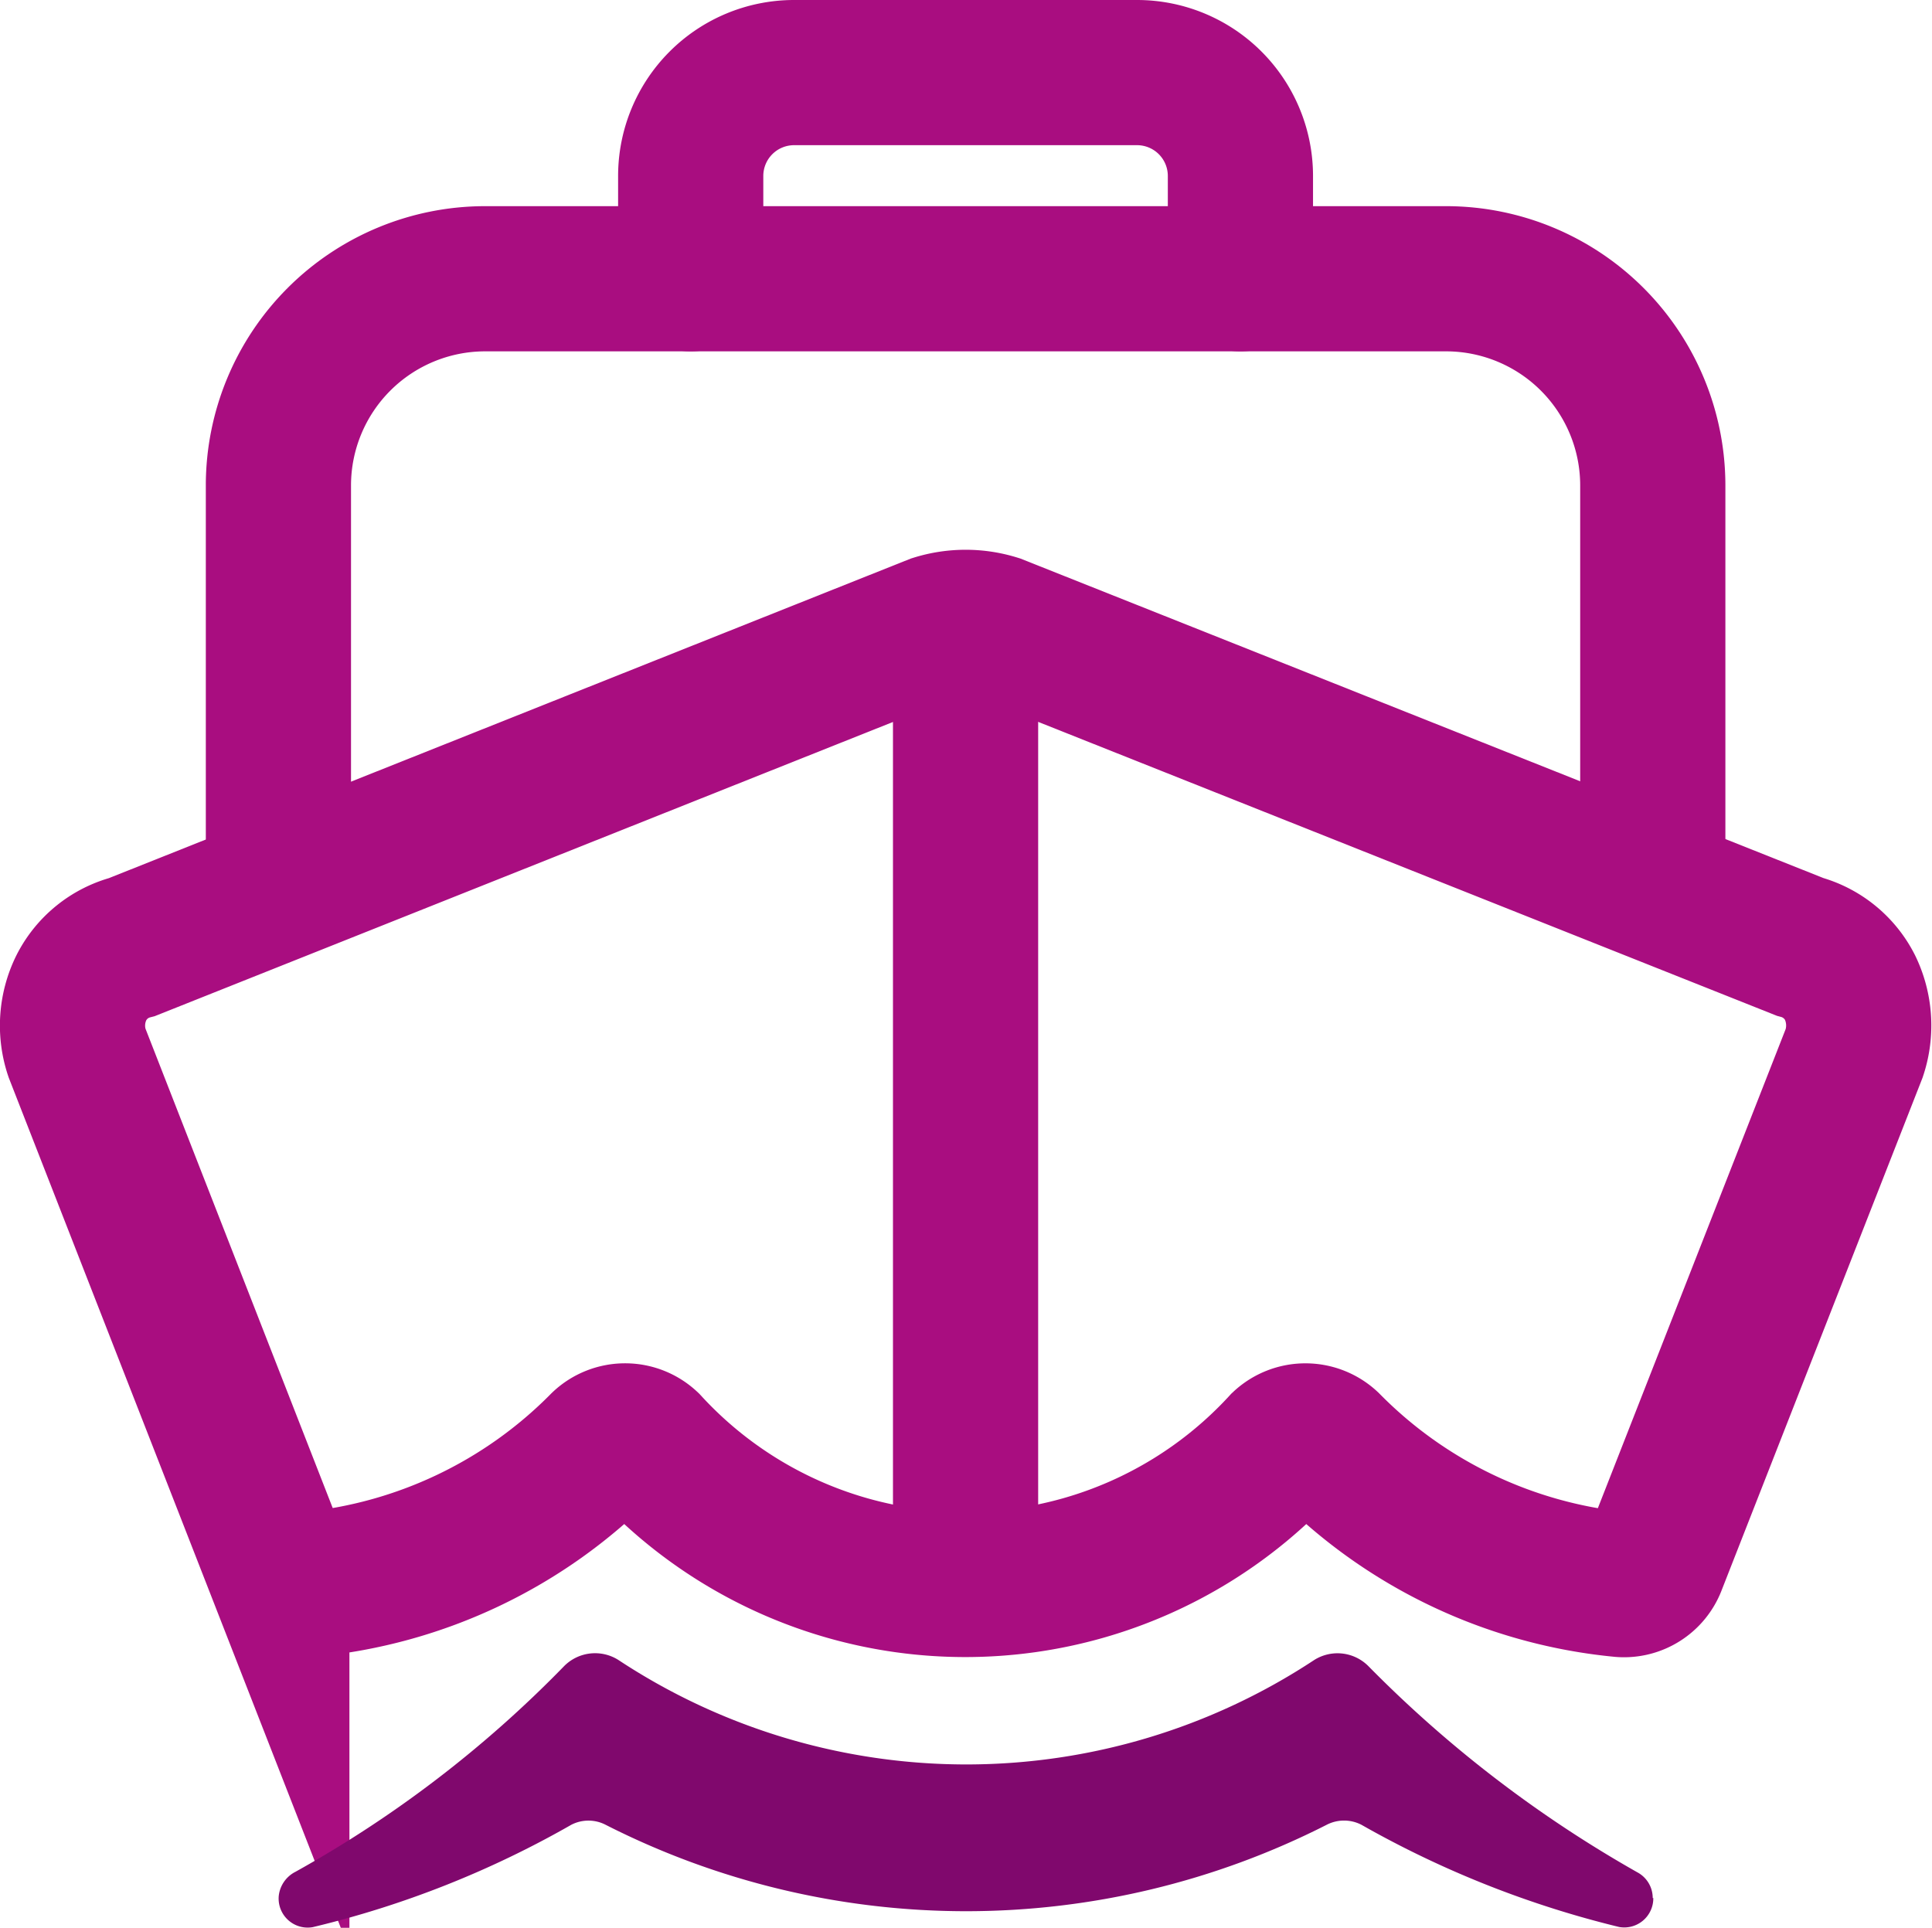 <svg xmlns="http://www.w3.org/2000/svg" width="26.612" height="26.556" viewBox="0 0 26.612 26.556">
  <g id="boat-outline" transform="translate(-47.044 -47)">
    <path id="Path_7727" data-name="Path 7727" d="M72.527,181.032a1.091,1.091,0,0,0-.69-.561l-11.073-4.406a1.407,1.407,0,0,0-.838,0l-11.063,4.409a1.084,1.084,0,0,0-.7.564,1.176,1.176,0,0,0-.059.892l2.753,7.049a.441.441,0,0,0,.442.275,6.554,6.554,0,0,0,4.045-1.923.453.453,0,0,1,.621,0,5.937,5.937,0,0,0,8.75,0,.454.454,0,0,1,.621,0,6.553,6.553,0,0,0,4.045,1.925.441.441,0,0,0,.441-.273l2.763-7.049A1.2,1.2,0,0,0,72.527,181.032Z" transform="translate(0 -120.428)" fill="none" stroke="#a90d80" stroke-miterlimit="10" stroke-width="2"/>
    <path id="Path_7728" data-name="Path 7728" d="M114.911,419.4a.4.4,0,0,0-.211-.355A16.811,16.811,0,0,1,111,416.21a.6.6,0,0,0-.753-.089,8.7,8.7,0,0,1-9.581,0,.6.6,0,0,0-.758.092,16.021,16.021,0,0,1-3.693,2.825.423.423,0,0,0-.23.339.4.4,0,0,0,.469.423,13.491,13.491,0,0,0,3.561-1.41.515.515,0,0,1,.473,0,10.953,10.953,0,0,0,9.932,0,.522.522,0,0,1,.479,0,13.755,13.755,0,0,0,3.55,1.408.4.4,0,0,0,.47-.4Z" transform="translate(-45.102 -346.253)" fill="#80086d"/>
    <path id="Path_7729" data-name="Path 7729" d="M199.572,50.84V49.42a1.424,1.424,0,0,0-1.42-1.42H193.42A1.424,1.424,0,0,0,192,49.42v1.42" transform="translate(-135.442)" fill="none" stroke="#a90d80" stroke-linecap="round" stroke-linejoin="round" stroke-width="2"/>
    <path id="Path_7730" data-name="Path 7730" d="M114.931,104.1V98.84a2.848,2.848,0,0,0-2.84-2.84H98.84A2.848,2.848,0,0,0,96,98.84v5.443" transform="translate(-45.121 -45.16)" fill="none" stroke="#a90d80" stroke-linecap="round" stroke-linejoin="round" stroke-width="2"/>
    <line id="Line_461" data-name="Line 461" y2="12.592" transform="translate(60.344 56.022)" fill="none" stroke="#a90d80" stroke-linecap="round" stroke-linejoin="round" stroke-width="2"/>
  </g>
</svg>
